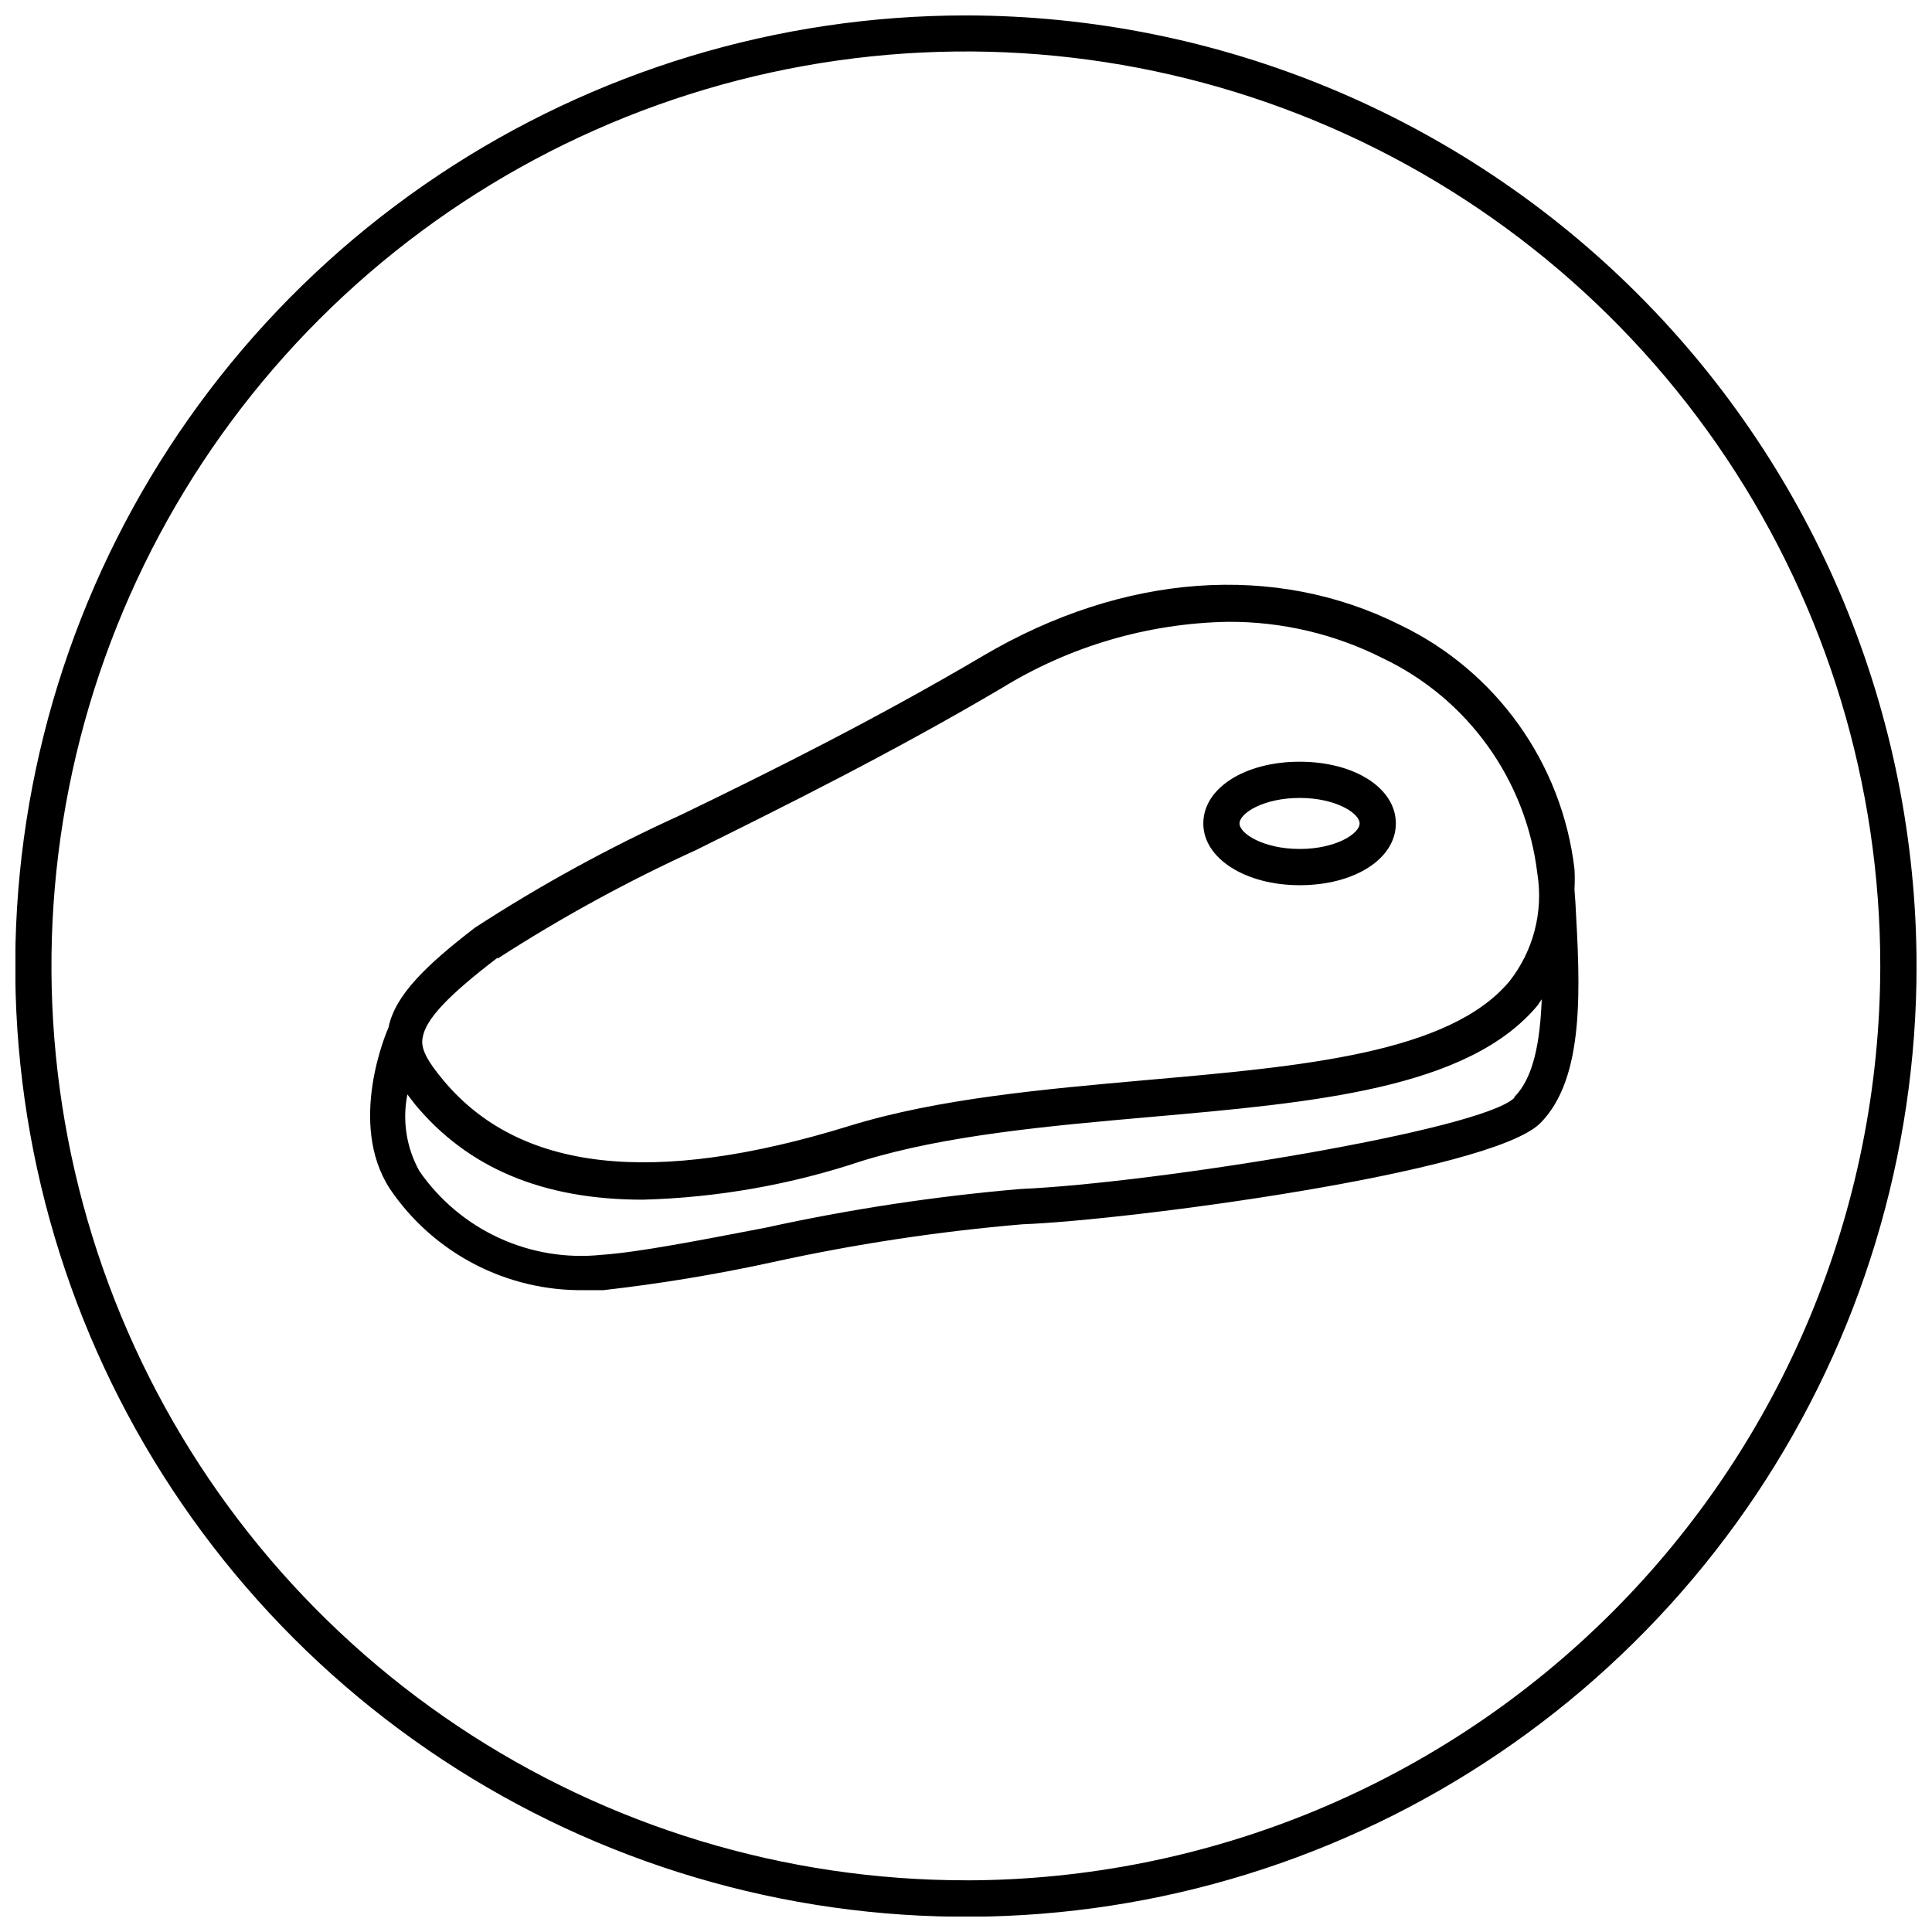 <?xml version="1.0" encoding="UTF-8"?>
<!-- Uploaded to: SVG Repo, www.svgrepo.com, Generator: SVG Repo Mixer Tools -->
<svg width="800px" height="800px" version="1.1" viewBox="144 144 512 512" xmlns="http://www.w3.org/2000/svg">
 <defs>
  <clipPath id="a">
   <path d="m148.09 148.09h503.81v503.81h-503.81z"/>
  </clipPath>
 </defs>
 <g clip-path="url(#a)">
  <path d="m400.03 148.09c-49.828-0.012-98.543 14.754-139.98 42.43-41.438 27.676-73.738 67.02-92.816 113.05-19.074 46.035-24.074 96.691-14.359 145.57 9.715 48.875 33.703 93.773 68.934 129.01 35.234 35.238 80.121 59.238 129 68.965 48.871 9.727 99.531 4.742 145.57-14.324 46.039-19.066 85.387-51.359 113.07-92.789 27.684-41.434 42.461-90.145 42.461-139.98-0.062-66.785-26.617-130.82-73.84-178.05-47.219-47.23-111.25-73.805-178.04-73.883zm0 494.21c-47.934 0.012-94.793-14.191-134.66-40.812-39.859-26.625-70.93-64.473-89.277-108.75-18.352-44.285-23.152-93.016-13.805-140.03 9.348-47.016 32.43-90.199 66.324-124.09s77.078-56.977 124.09-66.324c47.012-9.348 95.742-4.547 140.03 13.805 44.281 18.348 82.129 49.418 108.75 89.277 26.621 39.863 40.824 86.723 40.812 134.66-0.078 64.23-25.629 125.81-71.047 171.23-45.418 45.418-107 70.969-171.23 71.047z"/>
 </g>
 <path d="m488.43 378.59c14.555 0 25.484-7.004 25.484-16.363 0-9.359-10.93-16.363-25.484-16.363-14.555 0-25.543 7.004-25.543 16.363 0 9.359 11.293 16.363 25.543 16.363zm0-23.129c9.543 0 15.883 4.047 15.883 6.762 0 2.719-6.34 6.762-15.883 6.762-9.543 0-15.941-4.047-15.941-6.762s6.34-6.758 15.941-6.758z"/>
 <path d="m561.26 379.92v-0.363 0.004c0.09-1.73 0.09-3.465 0-5.195-3.281-28.07-20.719-52.504-46.195-64.734-33.094-16.605-73.309-13.77-110.51 8.152-28.746 16.969-57.309 31.16-80.316 42.27-18.832 8.555-37 18.504-54.348 29.773-13.105 10.082-21.195 17.934-22.945 26.508-0.484 1.027-10.93 25.301 0.363 42.695h-0.004c11.598 17.133 31.066 27.242 51.754 26.871h4.891c14.969-1.703 29.844-4.16 44.566-7.367 21.895-4.816 44.086-8.184 66.426-10.082 27.656-1.027 123.91-13.648 137.2-26.75 12.078-12.078 10.566-36.594 9.359-58.516zm-285.39 18.117c16.832-10.863 34.434-20.492 52.66-28.805 23.129-11.473 51.871-25.727 80.918-42.875 18.059-11.113 38.766-17.18 59.965-17.57 14.258-0.082 28.336 3.231 41.062 9.66 22.531 10.742 37.984 32.281 40.941 57.066 1.621 10.113-1.047 20.441-7.367 28.504-15.941 19.145-54.953 22.586-96.195 26.207-27.113 2.414-55.133 4.891-78.504 12.078-52.477 16.242-87.805 12.078-107.91-12.078-4.168-5.012-6.039-8.332-5.434-11.23 0.781-4.894 6.82-11.234 19.863-21.199zm269.45 36.898c-8.816 8.637-95.109 22.586-130.8 24.156l0.004-0.004c-22.746 1.941-45.34 5.371-67.637 10.266-17.332 3.32-33.637 6.523-43.418 7.188-9.301 0.98-18.691-0.559-27.191-4.461-8.5-3.898-15.793-10.012-21.117-17.699-3.453-6.188-4.59-13.402-3.199-20.352l1.992 2.598c13.949 16.848 33.816 25.301 60.387 25.301 19.766-0.531 39.344-3.992 58.094-10.266 22.344-6.883 49.82-9.301 76.449-11.656 43.297-3.805 84.238-7.426 102.66-29.648 0.363-0.484 0.605-1.027 1.027-1.508-0.422 10.988-2.113 20.77-7.246 25.844z"/>
</svg>